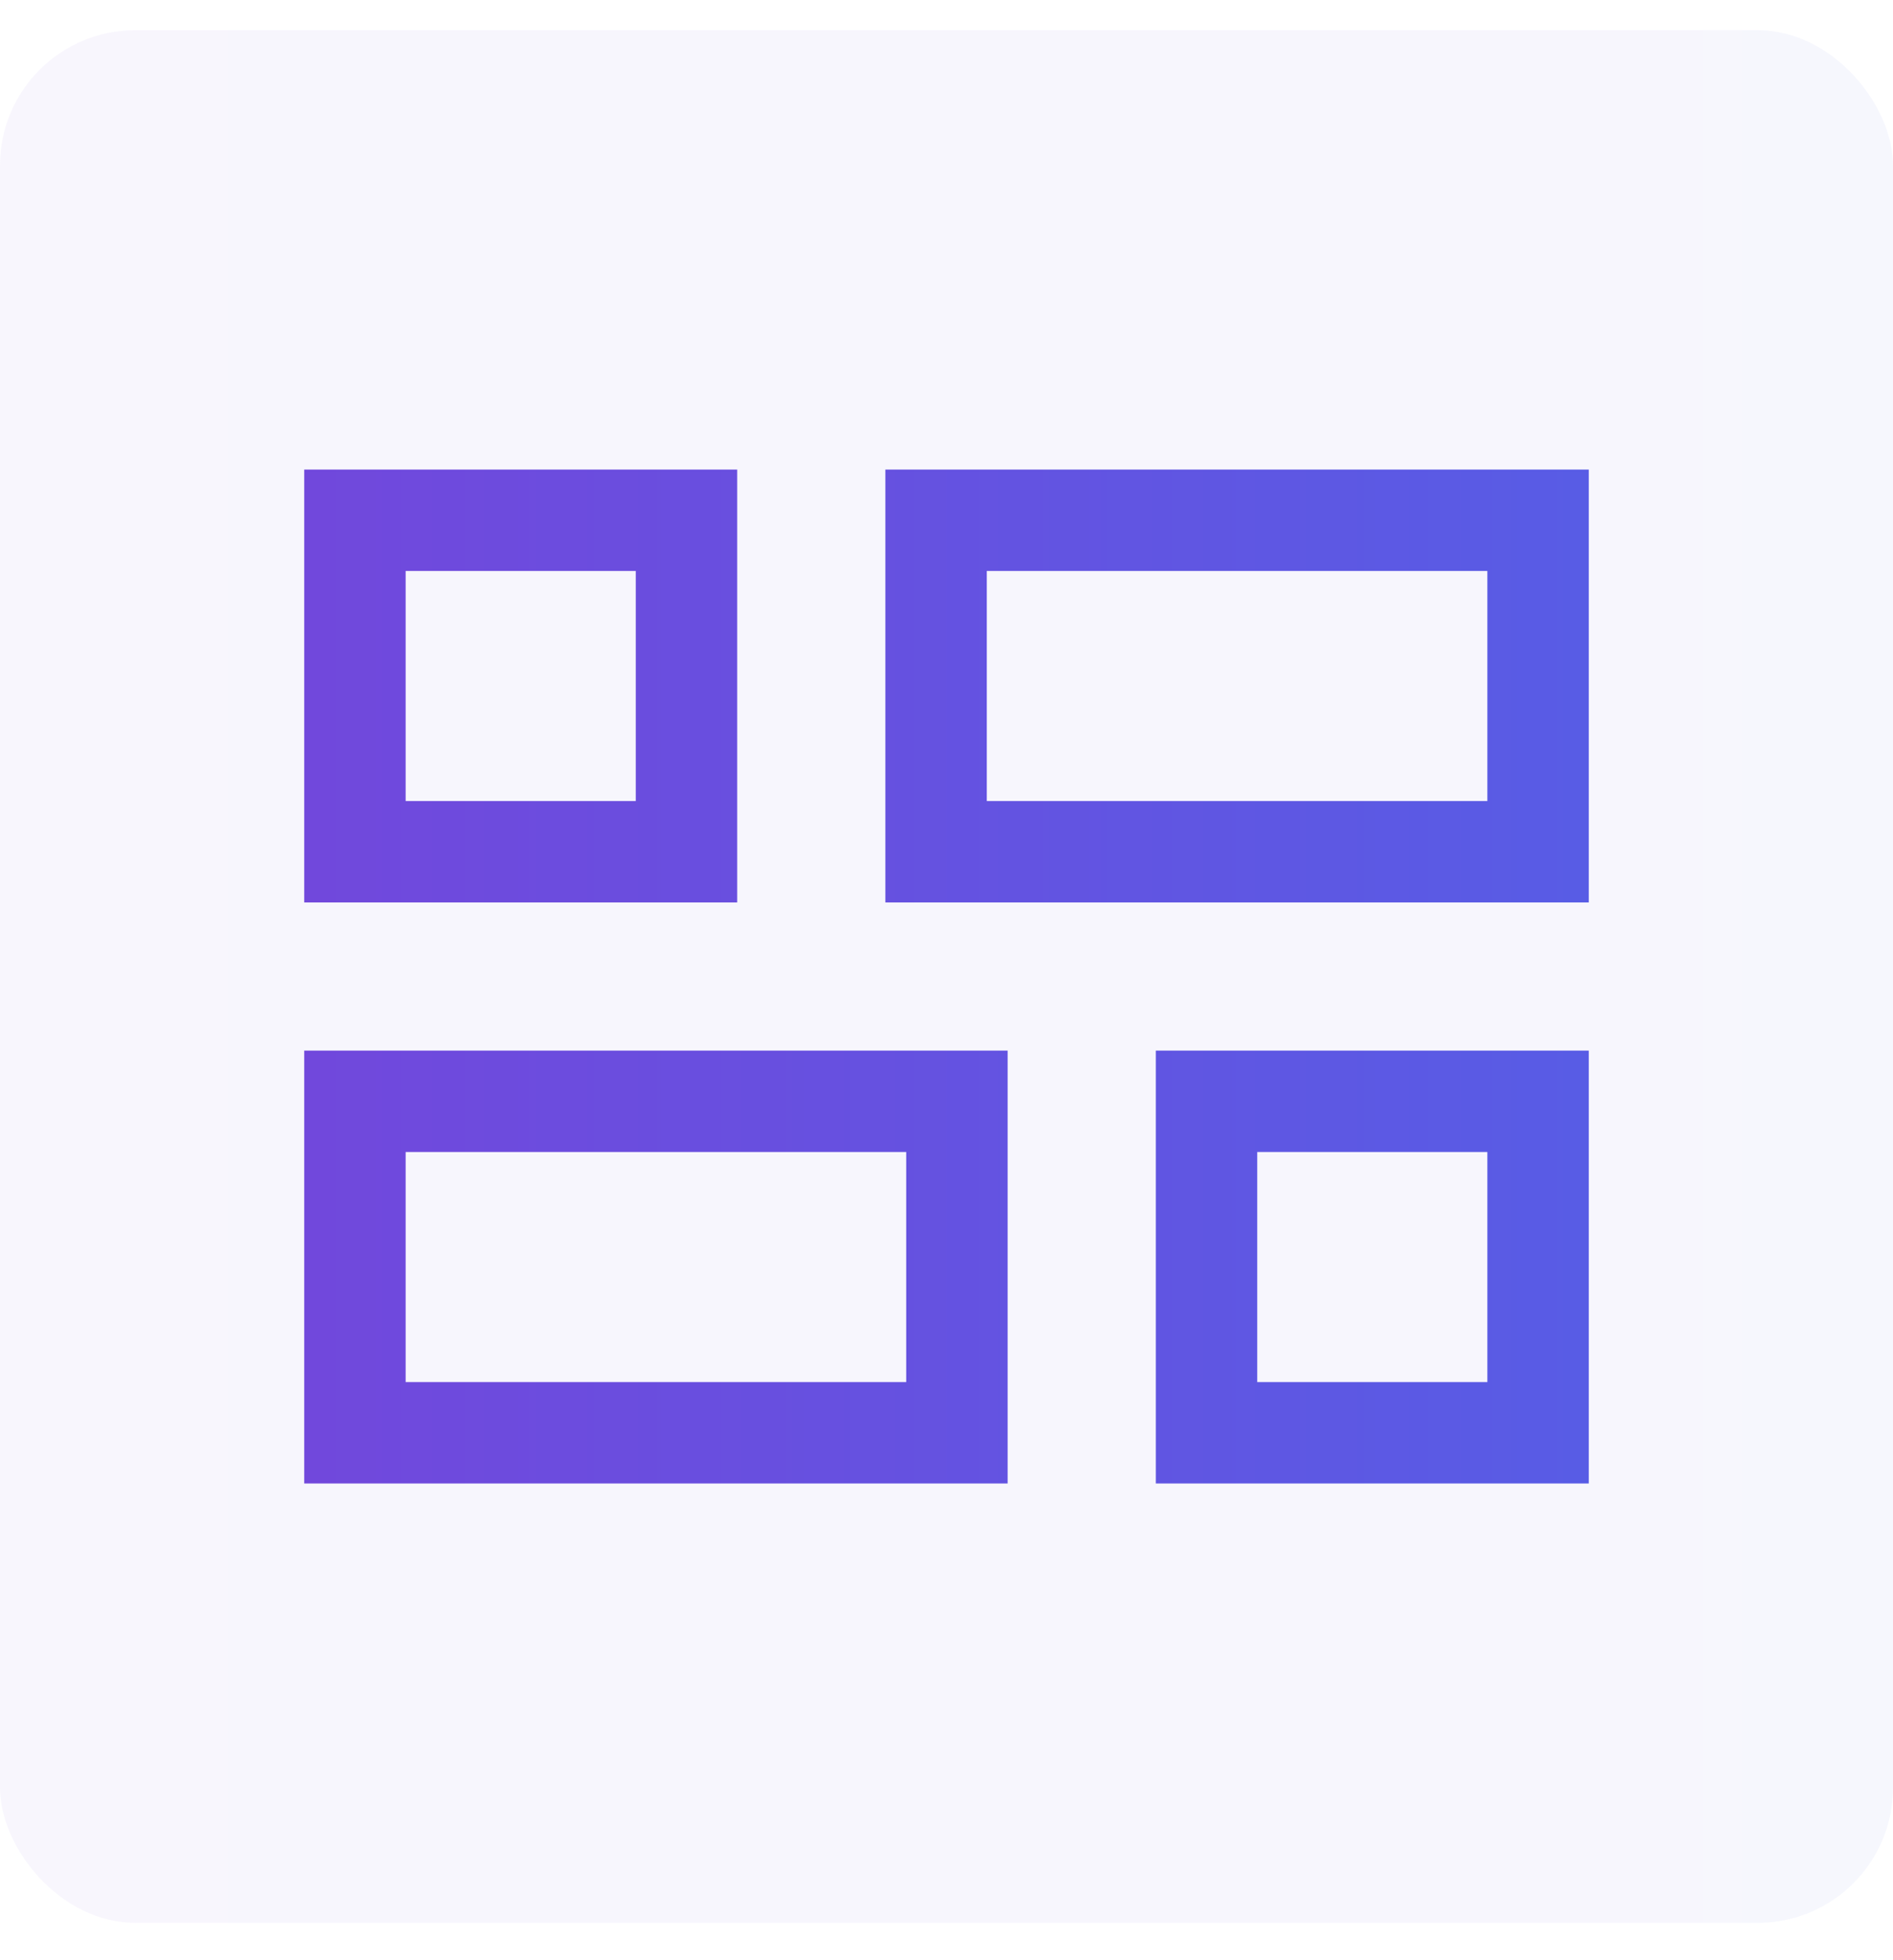 <svg width="28" height="29" viewBox="0 0 28 29" fill="none" xmlns="http://www.w3.org/2000/svg">
<rect y="0.447" width="28" height="28" rx="2" fill="url(#paint0_linear_403_4949)" fill-opacity="0.05"/>
<path d="M17.096 21.947V15.543H23.5V21.947H17.096ZM13.096 13.351V6.947H23.5V13.351H13.096ZM4.5 21.947V15.543H14.904V21.947H4.5ZM4.5 13.351V6.947H10.904V13.351H4.5ZM14.596 11.851H22V8.447H14.596V11.851ZM6 20.447H13.404V17.043H6V20.447ZM18.596 20.447H22V17.043H18.596V20.447ZM6 11.851H9.404V8.447H6V11.851Z" fill="url(#paint1_linear_403_4949)"/>
<defs>
<linearGradient id="paint0_linear_403_4949" x1="0" y1="14.447" x2="28" y2="14.447" gradientUnits="userSpaceOnUse">
<stop stop-color="#7148DC"/>
<stop offset="1" stop-color="#585CE5"/>
</linearGradient>
<linearGradient id="paint1_linear_403_4949" x1="4.5" y1="14.447" x2="23.5" y2="14.447" gradientUnits="userSpaceOnUse">
<stop stop-color="#7148DC"/>
<stop offset="1" stop-color="#585CE5"/>
</linearGradient>
</defs>
</svg>
